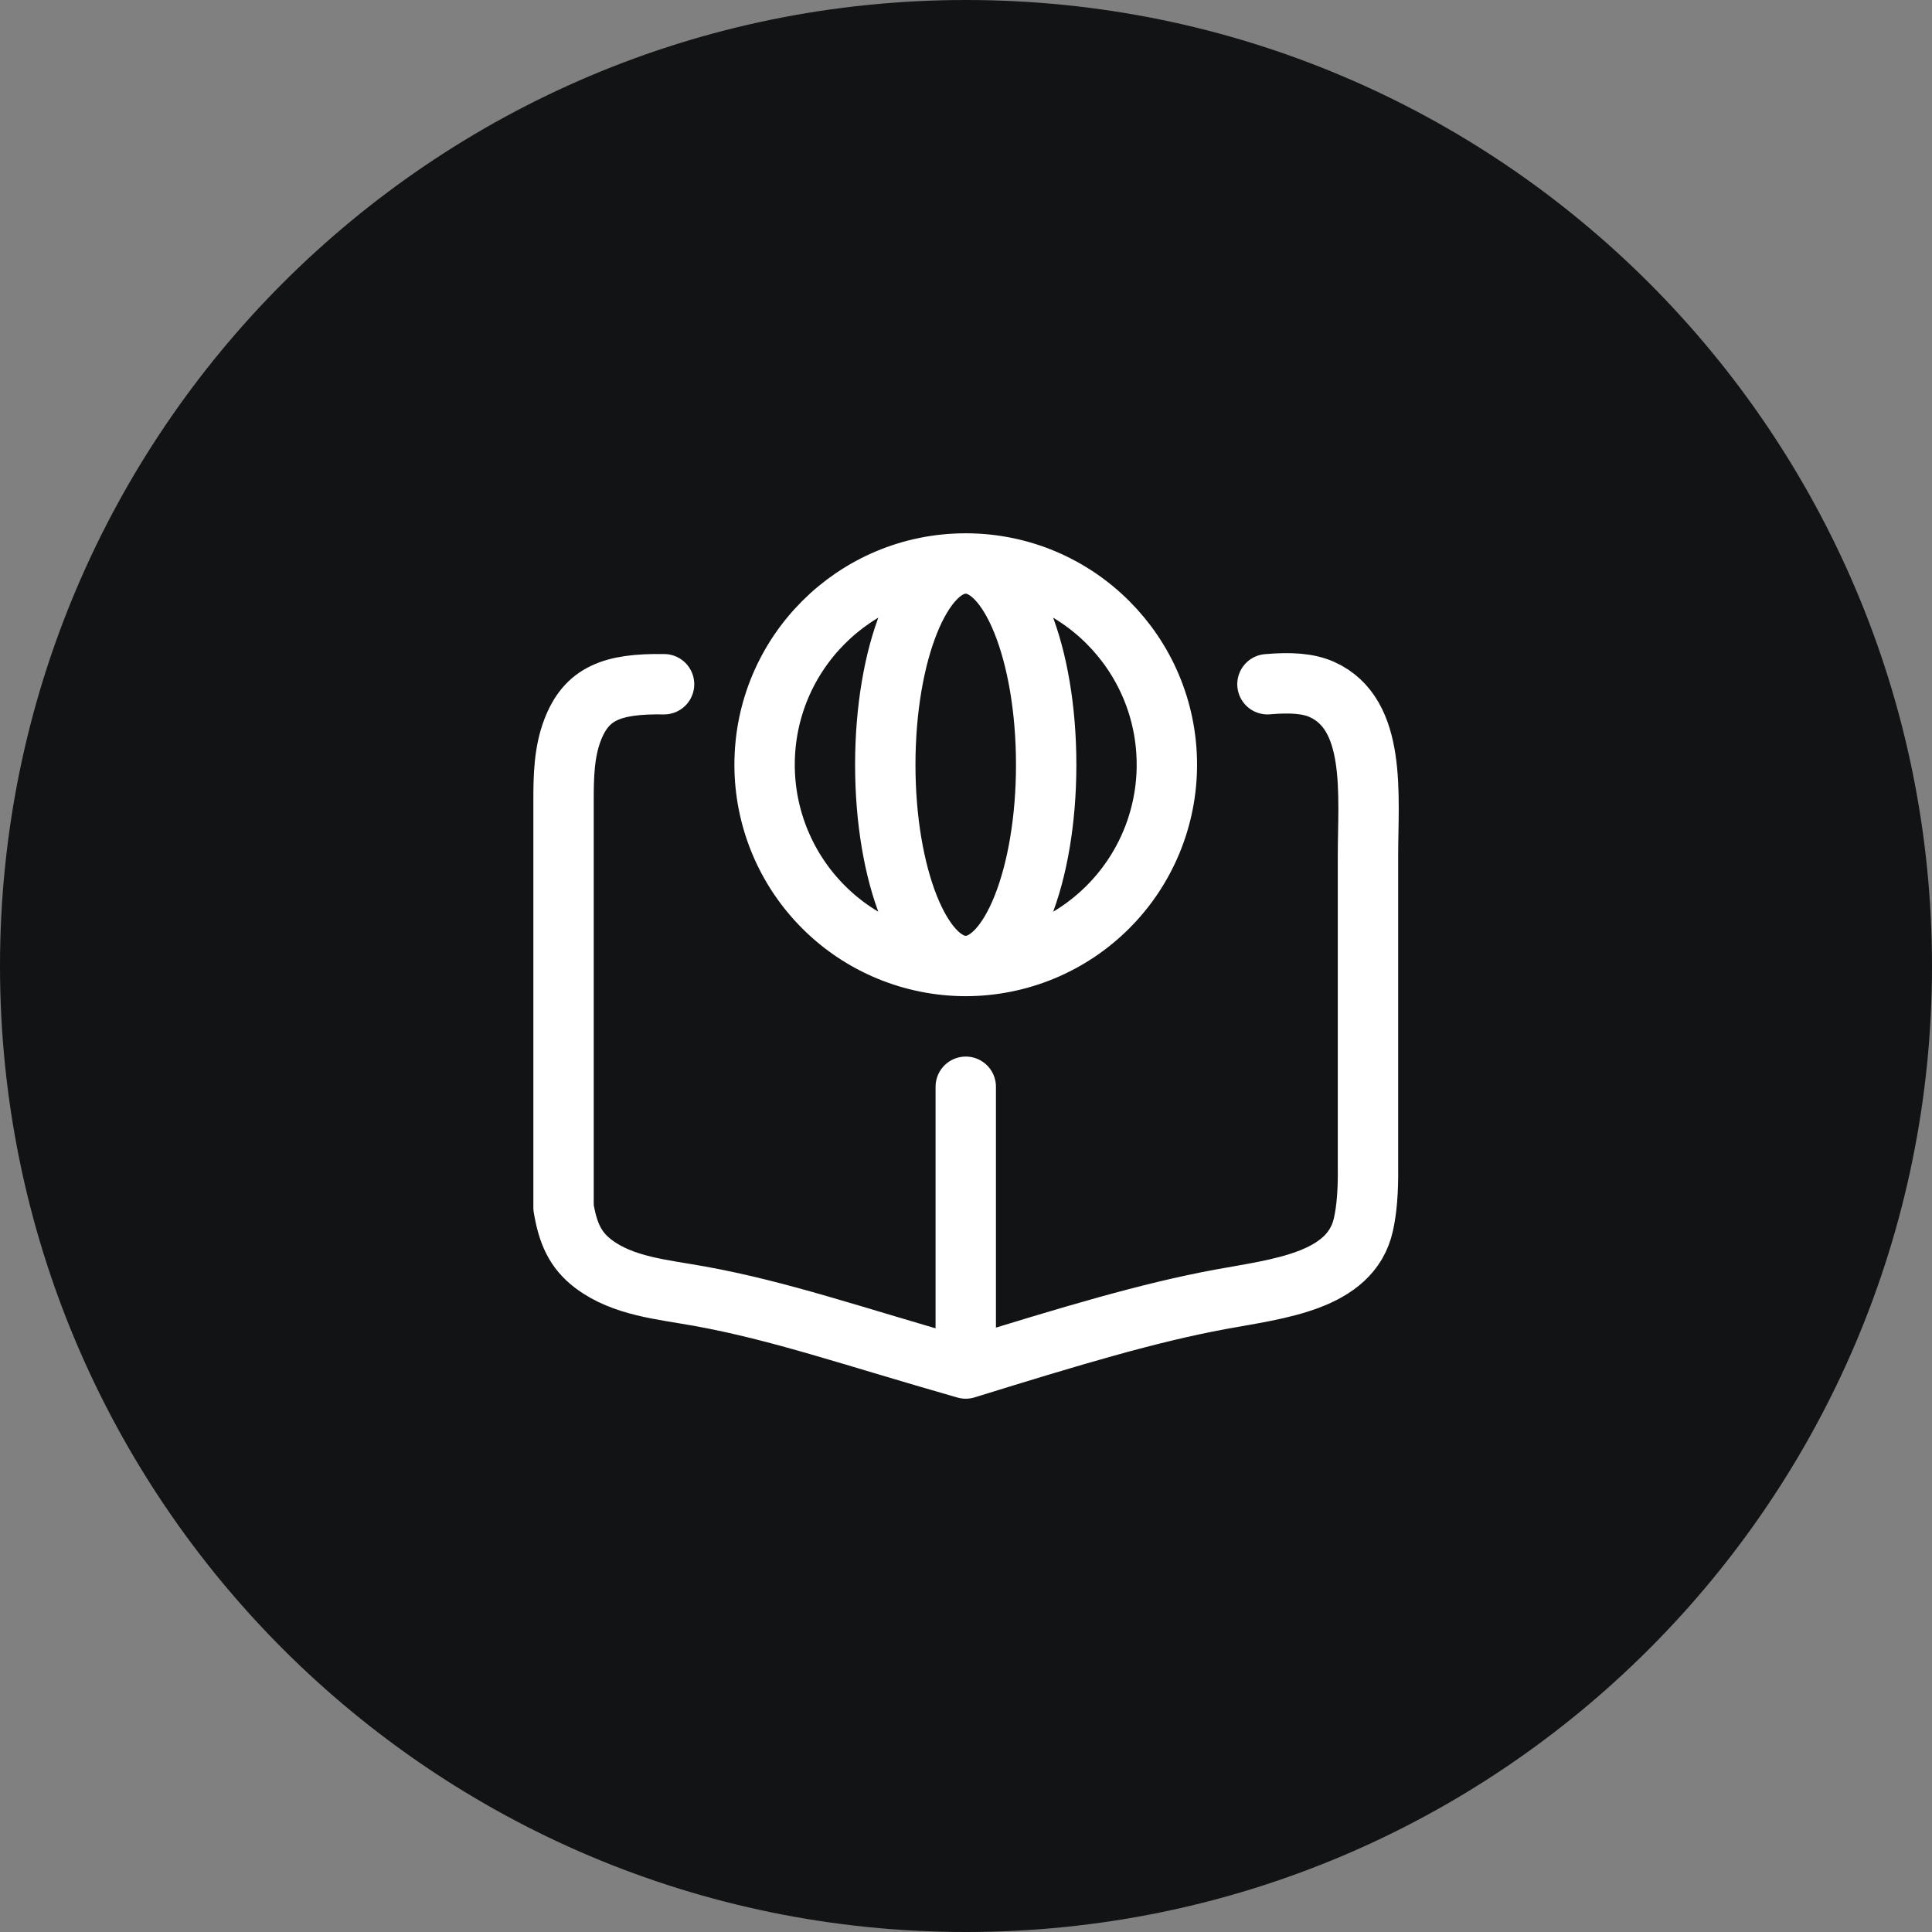 <svg width="32" height="32" viewBox="0 0 32 32" fill="none" xmlns="http://www.w3.org/2000/svg">
<rect x="0" y="0" width="32" height="32" fill="#808080" stroke="none"/>
<path d="M16 0.5C24.56 0.5 31.5 7.44 31.5 16C31.5 24.56 24.56 31.5 16 31.5C7.44 31.5 0.5 24.56 0.5 16C0.5 7.44 7.44 0.5 16 0.5Z" fill="#121314"/>
<path d="M16 0.5C24.56 0.5 31.5 7.44 31.5 16C31.5 24.56 24.56 31.5 16 31.5C7.44 31.5 0.5 24.56 0.5 16C0.5 7.44 7.44 0.5 16 0.5Z" stroke="#121314"/>
<g clip-path="url(#clip0_2359_3716)">
<path d="M10.999 11.333C10.13 11.319 9.713 11.489 9.482 12.095C9.342 12.462 9.334 12.864 9.334 13.257V20C9.405 20.423 9.525 20.703 9.828 20.933C10.322 21.307 10.978 21.358 11.588 21.469C12.924 21.711 14.086 22.121 15.996 22.667M15.996 22.667C17.765 22.119 19.029 21.74 20.215 21.521C21.162 21.346 22.368 21.228 22.581 20.288C22.637 20.041 22.663 19.731 22.658 19.333V14.177C22.658 13.175 22.81 11.83 21.895 11.42C21.666 11.318 21.378 11.3 20.993 11.333M15.996 22.667V18M15.995 16C16.879 15.999 17.727 15.648 18.351 15.023C18.976 14.398 19.327 13.55 19.327 12.667C19.327 10.825 17.835 9.333 15.995 9.333M15.995 16C15.112 15.999 14.264 15.648 13.64 15.023C13.015 14.398 12.664 13.55 12.664 12.667C12.664 10.825 14.155 9.333 15.995 9.333M15.995 16C16.732 16 17.328 14.507 17.328 12.667C17.328 10.825 16.732 9.333 15.995 9.333M15.995 9.333C15.259 9.333 14.663 10.825 14.663 12.667C14.663 14.507 15.259 16 15.995 16" stroke="white" stroke-linecap="round" stroke-linejoin="round"/>
</g>
<defs>
<clipPath id="clip0_2359_3716">
<rect width="16" height="16" fill="white" transform="translate(8 8)"/>
</clipPath>
</defs>
</svg>

